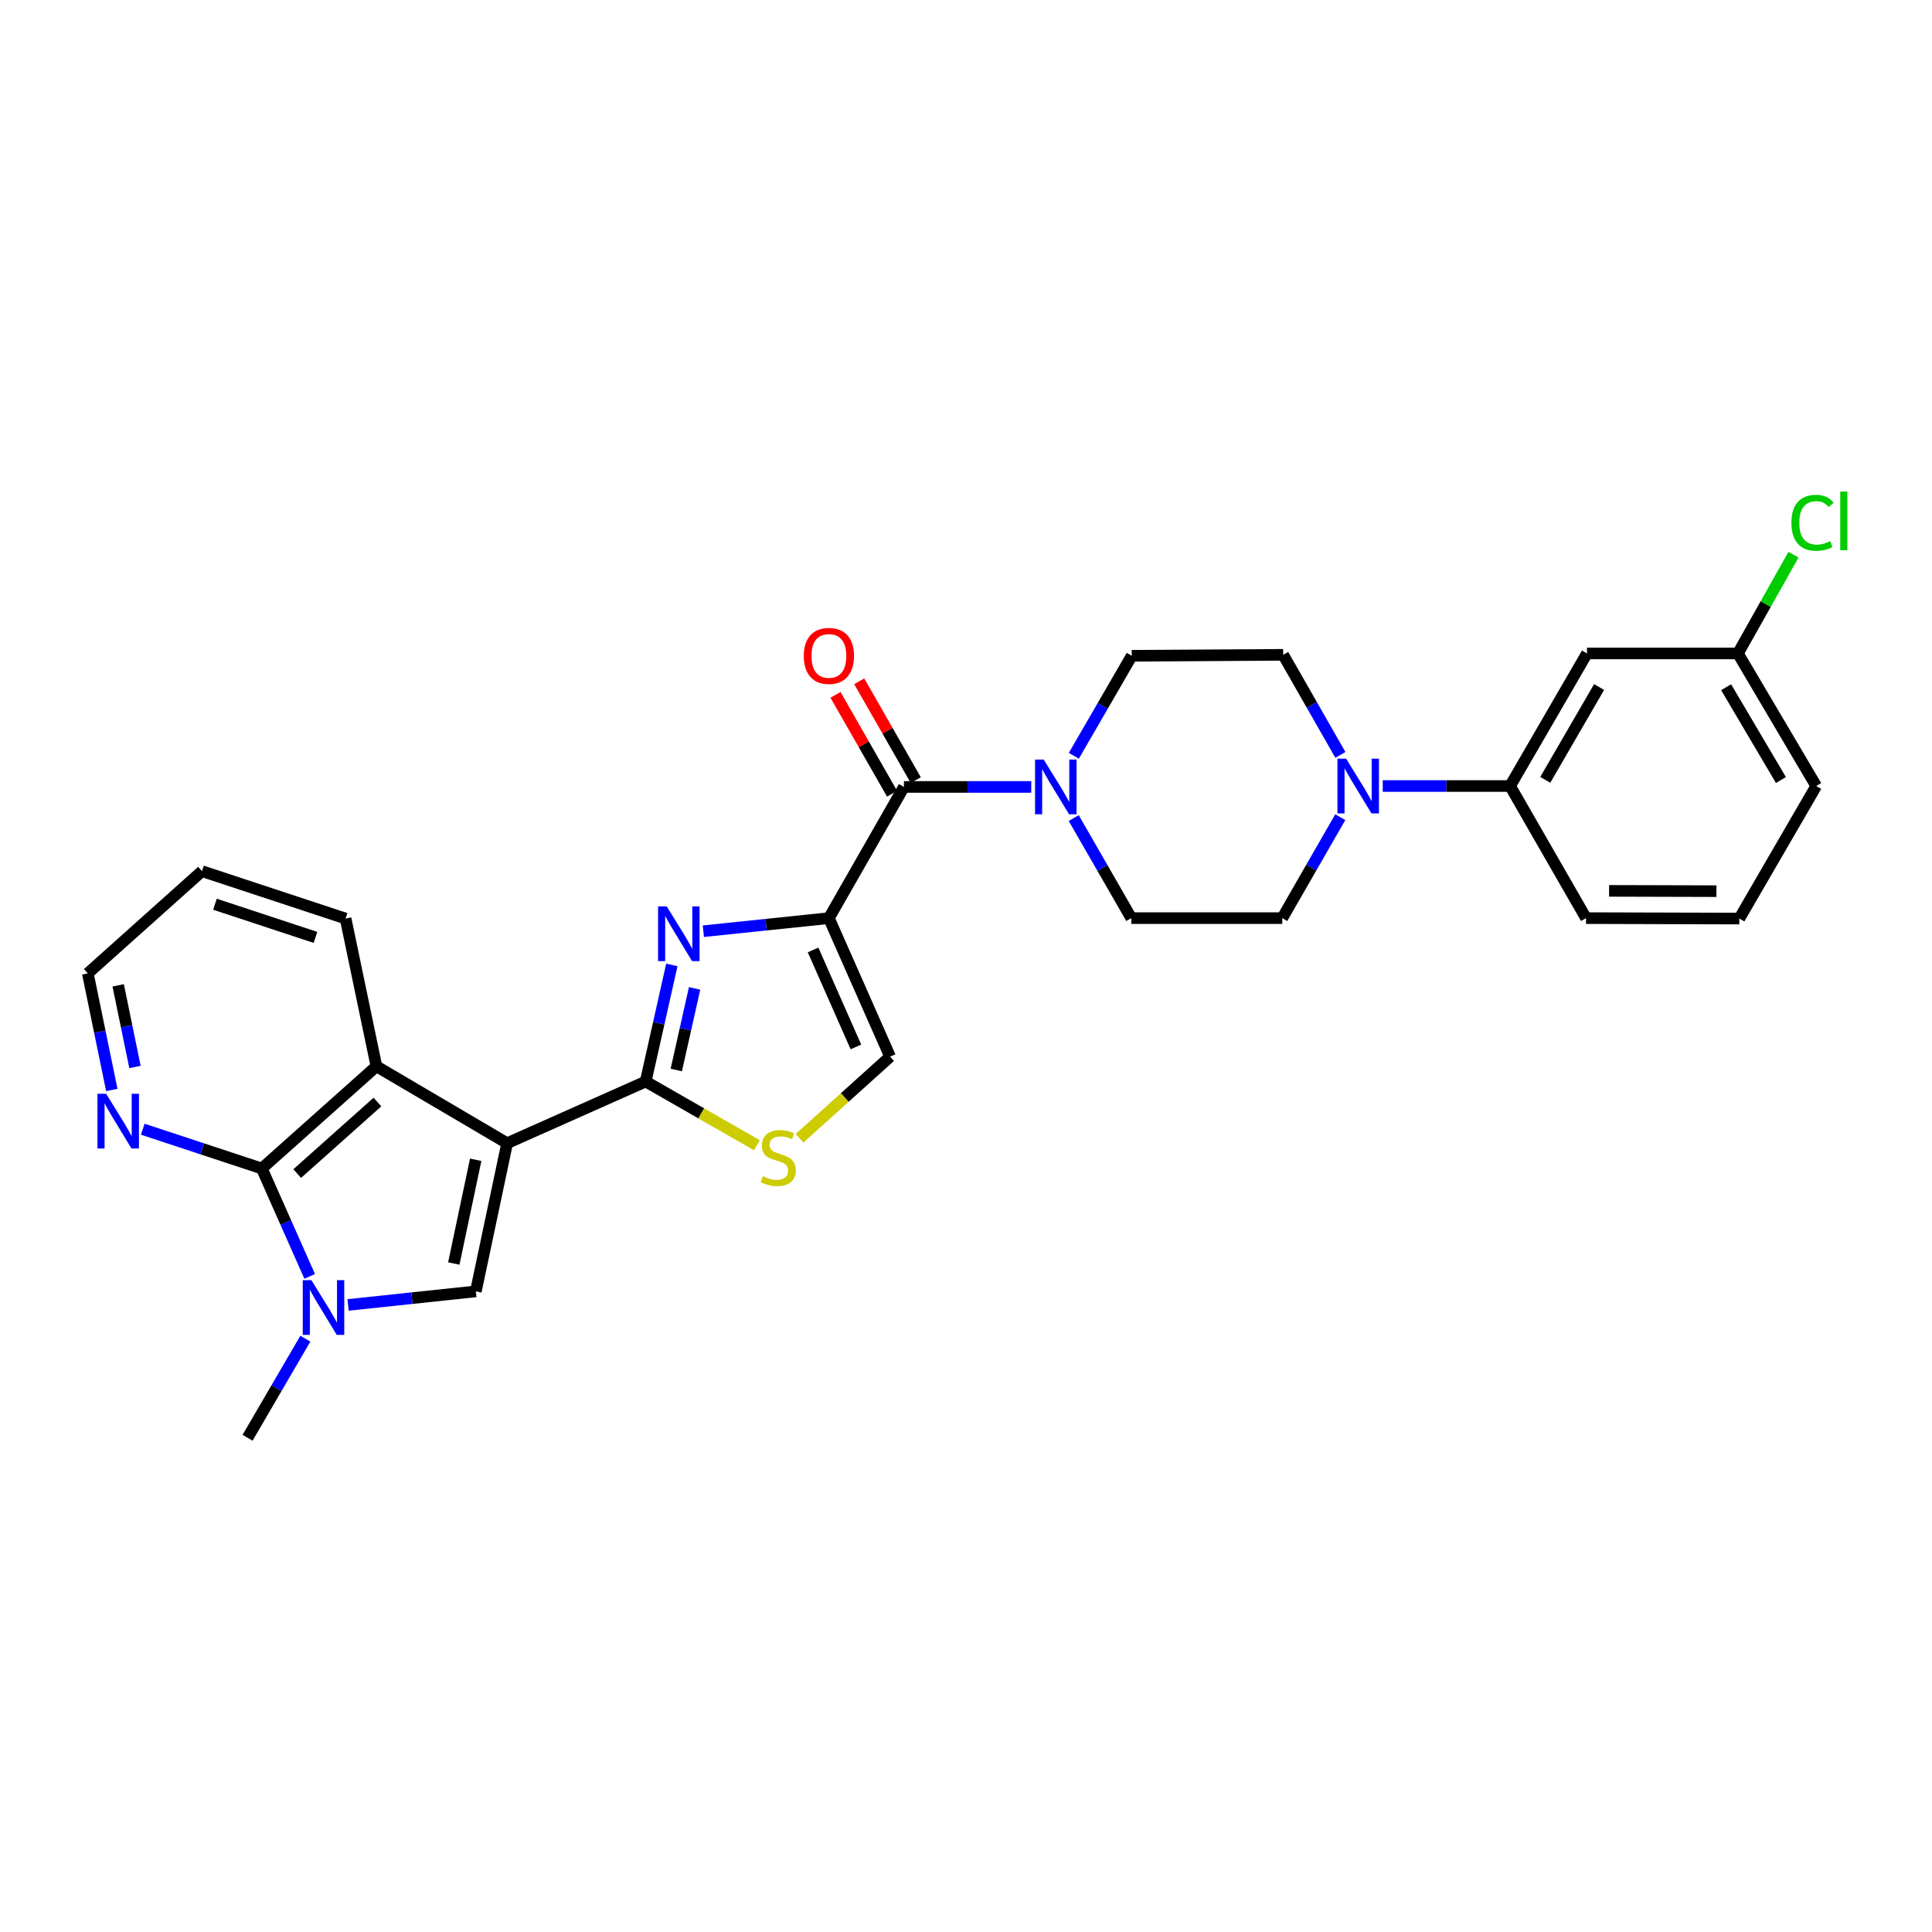 <?xml version='1.0' encoding='iso-8859-1'?>
<svg version='1.1' baseProfile='full'
              xmlns='http://www.w3.org/2000/svg'
                      xmlns:rdkit='http://www.rdkit.org/xml'
                      xmlns:xlink='http://www.w3.org/1999/xlink'
                  xml:space='preserve'
width='1000px' height='1000px' viewBox='0 0 1000 1000'>
<!-- END OF HEADER -->
<rect style='opacity:1.0;fill:#FFFFFF;stroke:none' width='1000' height='1000' x='0' y='0'> </rect>
<path class='bond-1' d='M 262.494,591.721 L 334.206,559.794' style='fill:none;fill-rule:evenodd;stroke:#000000;stroke-width:6px;stroke-linecap:butt;stroke-linejoin:miter;stroke-opacity:1' />
<path class='bond-3' d='M 262.494,591.721 L 246.295,668.416' style='fill:none;fill-rule:evenodd;stroke:#000000;stroke-width:6px;stroke-linecap:butt;stroke-linejoin:miter;stroke-opacity:1' />
<path class='bond-3' d='M 246.222,600.301 L 234.883,653.988' style='fill:none;fill-rule:evenodd;stroke:#000000;stroke-width:6px;stroke-linecap:butt;stroke-linejoin:miter;stroke-opacity:1' />
<path class='bond-6' d='M 262.494,591.721 L 194.837,551.919' style='fill:none;fill-rule:evenodd;stroke:#000000;stroke-width:6px;stroke-linecap:butt;stroke-linejoin:miter;stroke-opacity:1' />
<path class='bond-0' d='M 429.034,475.223 L 396.542,478.61' style='fill:none;fill-rule:evenodd;stroke:#000000;stroke-width:6px;stroke-linecap:butt;stroke-linejoin:miter;stroke-opacity:1' />
<path class='bond-0' d='M 396.542,478.61 L 364.049,481.996' style='fill:none;fill-rule:evenodd;stroke:#0000FF;stroke-width:6px;stroke-linecap:butt;stroke-linejoin:miter;stroke-opacity:1' />
<path class='bond-7' d='M 429.034,475.223 L 467.869,407.315' style='fill:none;fill-rule:evenodd;stroke:#000000;stroke-width:6px;stroke-linecap:butt;stroke-linejoin:miter;stroke-opacity:1' />
<path class='bond-30' d='M 429.034,475.223 L 460.709,546.92' style='fill:none;fill-rule:evenodd;stroke:#000000;stroke-width:6px;stroke-linecap:butt;stroke-linejoin:miter;stroke-opacity:1' />
<path class='bond-30' d='M 420.845,491.695 L 443.017,541.883' style='fill:none;fill-rule:evenodd;stroke:#000000;stroke-width:6px;stroke-linecap:butt;stroke-linejoin:miter;stroke-opacity:1' />
<path class='bond-2' d='M 334.206,559.794 L 340.974,529.616' style='fill:none;fill-rule:evenodd;stroke:#000000;stroke-width:6px;stroke-linecap:butt;stroke-linejoin:miter;stroke-opacity:1' />
<path class='bond-2' d='M 340.974,529.616 L 347.741,499.438' style='fill:none;fill-rule:evenodd;stroke:#0000FF;stroke-width:6px;stroke-linecap:butt;stroke-linejoin:miter;stroke-opacity:1' />
<path class='bond-2' d='M 350.041,553.837 L 354.779,532.712' style='fill:none;fill-rule:evenodd;stroke:#000000;stroke-width:6px;stroke-linecap:butt;stroke-linejoin:miter;stroke-opacity:1' />
<path class='bond-2' d='M 354.779,532.712 L 359.516,511.587' style='fill:none;fill-rule:evenodd;stroke:#0000FF;stroke-width:6px;stroke-linecap:butt;stroke-linejoin:miter;stroke-opacity:1' />
<path class='bond-8' d='M 334.206,559.794 L 362.986,576.281' style='fill:none;fill-rule:evenodd;stroke:#000000;stroke-width:6px;stroke-linecap:butt;stroke-linejoin:miter;stroke-opacity:1' />
<path class='bond-8' d='M 362.986,576.281 L 391.765,592.767' style='fill:none;fill-rule:evenodd;stroke:#CCCC00;stroke-width:6px;stroke-linecap:butt;stroke-linejoin:miter;stroke-opacity:1' />
<path class='bond-4' d='M 246.295,668.416 L 213.232,671.923' style='fill:none;fill-rule:evenodd;stroke:#000000;stroke-width:6px;stroke-linecap:butt;stroke-linejoin:miter;stroke-opacity:1' />
<path class='bond-4' d='M 213.232,671.923 L 180.168,675.43' style='fill:none;fill-rule:evenodd;stroke:#0000FF;stroke-width:6px;stroke-linecap:butt;stroke-linejoin:miter;stroke-opacity:1' />
<path class='bond-21' d='M 158.051,692.89 L 143.095,718.537' style='fill:none;fill-rule:evenodd;stroke:#0000FF;stroke-width:6px;stroke-linecap:butt;stroke-linejoin:miter;stroke-opacity:1' />
<path class='bond-21' d='M 143.095,718.537 L 128.139,744.184' style='fill:none;fill-rule:evenodd;stroke:#000000;stroke-width:6px;stroke-linecap:butt;stroke-linejoin:miter;stroke-opacity:1' />
<path class='bond-29' d='M 160.291,660.651 L 147.905,632.733' style='fill:none;fill-rule:evenodd;stroke:#0000FF;stroke-width:6px;stroke-linecap:butt;stroke-linejoin:miter;stroke-opacity:1' />
<path class='bond-29' d='M 147.905,632.733 L 135.52,604.815' style='fill:none;fill-rule:evenodd;stroke:#000000;stroke-width:6px;stroke-linecap:butt;stroke-linejoin:miter;stroke-opacity:1' />
<path class='bond-5' d='M 135.52,604.815 L 194.837,551.919' style='fill:none;fill-rule:evenodd;stroke:#000000;stroke-width:6px;stroke-linecap:butt;stroke-linejoin:miter;stroke-opacity:1' />
<path class='bond-5' d='M 153.833,607.44 L 195.355,570.412' style='fill:none;fill-rule:evenodd;stroke:#000000;stroke-width:6px;stroke-linecap:butt;stroke-linejoin:miter;stroke-opacity:1' />
<path class='bond-13' d='M 135.52,604.815 L 104.699,594.645' style='fill:none;fill-rule:evenodd;stroke:#000000;stroke-width:6px;stroke-linecap:butt;stroke-linejoin:miter;stroke-opacity:1' />
<path class='bond-13' d='M 104.699,594.645 L 73.879,584.474' style='fill:none;fill-rule:evenodd;stroke:#0000FF;stroke-width:6px;stroke-linecap:butt;stroke-linejoin:miter;stroke-opacity:1' />
<path class='bond-23' d='M 194.837,551.919 L 178.874,475.443' style='fill:none;fill-rule:evenodd;stroke:#000000;stroke-width:6px;stroke-linecap:butt;stroke-linejoin:miter;stroke-opacity:1' />
<path class='bond-9' d='M 467.869,407.315 L 500.823,407.315' style='fill:none;fill-rule:evenodd;stroke:#000000;stroke-width:6px;stroke-linecap:butt;stroke-linejoin:miter;stroke-opacity:1' />
<path class='bond-9' d='M 500.823,407.315 L 533.777,407.315' style='fill:none;fill-rule:evenodd;stroke:#0000FF;stroke-width:6px;stroke-linecap:butt;stroke-linejoin:miter;stroke-opacity:1' />
<path class='bond-15' d='M 474.01,403.803 L 459.373,378.214' style='fill:none;fill-rule:evenodd;stroke:#000000;stroke-width:6px;stroke-linecap:butt;stroke-linejoin:miter;stroke-opacity:1' />
<path class='bond-15' d='M 459.373,378.214 L 444.736,352.625' style='fill:none;fill-rule:evenodd;stroke:#FF0000;stroke-width:6px;stroke-linecap:butt;stroke-linejoin:miter;stroke-opacity:1' />
<path class='bond-15' d='M 461.729,410.827 L 447.092,385.239' style='fill:none;fill-rule:evenodd;stroke:#000000;stroke-width:6px;stroke-linecap:butt;stroke-linejoin:miter;stroke-opacity:1' />
<path class='bond-15' d='M 447.092,385.239 L 432.455,359.65' style='fill:none;fill-rule:evenodd;stroke:#FF0000;stroke-width:6px;stroke-linecap:butt;stroke-linejoin:miter;stroke-opacity:1' />
<path class='bond-10' d='M 413.85,589.16 L 437.28,568.04' style='fill:none;fill-rule:evenodd;stroke:#CCCC00;stroke-width:6px;stroke-linecap:butt;stroke-linejoin:miter;stroke-opacity:1' />
<path class='bond-10' d='M 437.28,568.04 L 460.709,546.92' style='fill:none;fill-rule:evenodd;stroke:#000000;stroke-width:6px;stroke-linecap:butt;stroke-linejoin:miter;stroke-opacity:1' />
<path class='bond-16' d='M 555.816,391.194 L 570.803,365.308' style='fill:none;fill-rule:evenodd;stroke:#0000FF;stroke-width:6px;stroke-linecap:butt;stroke-linejoin:miter;stroke-opacity:1' />
<path class='bond-16' d='M 570.803,365.308 L 585.789,339.422' style='fill:none;fill-rule:evenodd;stroke:#000000;stroke-width:6px;stroke-linecap:butt;stroke-linejoin:miter;stroke-opacity:1' />
<path class='bond-17' d='M 555.758,423.434 L 570.66,449.328' style='fill:none;fill-rule:evenodd;stroke:#0000FF;stroke-width:6px;stroke-linecap:butt;stroke-linejoin:miter;stroke-opacity:1' />
<path class='bond-17' d='M 570.66,449.328 L 585.561,475.223' style='fill:none;fill-rule:evenodd;stroke:#000000;stroke-width:6px;stroke-linecap:butt;stroke-linejoin:miter;stroke-opacity:1' />
<path class='bond-11' d='M 693.721,422.975 L 678.704,449.099' style='fill:none;fill-rule:evenodd;stroke:#0000FF;stroke-width:6px;stroke-linecap:butt;stroke-linejoin:miter;stroke-opacity:1' />
<path class='bond-11' d='M 678.704,449.099 L 663.687,475.223' style='fill:none;fill-rule:evenodd;stroke:#000000;stroke-width:6px;stroke-linecap:butt;stroke-linejoin:miter;stroke-opacity:1' />
<path class='bond-12' d='M 715.7,406.843 L 748.661,406.843' style='fill:none;fill-rule:evenodd;stroke:#0000FF;stroke-width:6px;stroke-linecap:butt;stroke-linejoin:miter;stroke-opacity:1' />
<path class='bond-12' d='M 748.661,406.843 L 781.623,406.843' style='fill:none;fill-rule:evenodd;stroke:#000000;stroke-width:6px;stroke-linecap:butt;stroke-linejoin:miter;stroke-opacity:1' />
<path class='bond-32' d='M 693.782,390.728 L 678.978,364.831' style='fill:none;fill-rule:evenodd;stroke:#0000FF;stroke-width:6px;stroke-linecap:butt;stroke-linejoin:miter;stroke-opacity:1' />
<path class='bond-32' d='M 678.978,364.831 L 664.175,338.935' style='fill:none;fill-rule:evenodd;stroke:#000000;stroke-width:6px;stroke-linecap:butt;stroke-linejoin:miter;stroke-opacity:1' />
<path class='bond-14' d='M 781.623,406.843 L 821.417,338.22' style='fill:none;fill-rule:evenodd;stroke:#000000;stroke-width:6px;stroke-linecap:butt;stroke-linejoin:miter;stroke-opacity:1' />
<path class='bond-14' d='M 799.831,403.647 L 827.687,355.61' style='fill:none;fill-rule:evenodd;stroke:#000000;stroke-width:6px;stroke-linecap:butt;stroke-linejoin:miter;stroke-opacity:1' />
<path class='bond-24' d='M 781.623,406.843 L 820.93,475.223' style='fill:none;fill-rule:evenodd;stroke:#000000;stroke-width:6px;stroke-linecap:butt;stroke-linejoin:miter;stroke-opacity:1' />
<path class='bond-31' d='M 57.868,564.173 L 51.661,533.991' style='fill:none;fill-rule:evenodd;stroke:#0000FF;stroke-width:6px;stroke-linecap:butt;stroke-linejoin:miter;stroke-opacity:1' />
<path class='bond-31' d='M 51.661,533.991 L 45.455,503.809' style='fill:none;fill-rule:evenodd;stroke:#000000;stroke-width:6px;stroke-linecap:butt;stroke-linejoin:miter;stroke-opacity:1' />
<path class='bond-31' d='M 69.864,552.268 L 65.519,531.141' style='fill:none;fill-rule:evenodd;stroke:#0000FF;stroke-width:6px;stroke-linecap:butt;stroke-linejoin:miter;stroke-opacity:1' />
<path class='bond-31' d='M 65.519,531.141 L 61.174,510.014' style='fill:none;fill-rule:evenodd;stroke:#000000;stroke-width:6px;stroke-linecap:butt;stroke-linejoin:miter;stroke-opacity:1' />
<path class='bond-20' d='M 821.417,338.22 L 899.543,338.22' style='fill:none;fill-rule:evenodd;stroke:#000000;stroke-width:6px;stroke-linecap:butt;stroke-linejoin:miter;stroke-opacity:1' />
<path class='bond-18' d='M 585.789,339.422 L 664.175,338.935' style='fill:none;fill-rule:evenodd;stroke:#000000;stroke-width:6px;stroke-linecap:butt;stroke-linejoin:miter;stroke-opacity:1' />
<path class='bond-19' d='M 585.561,475.223 L 663.687,475.223' style='fill:none;fill-rule:evenodd;stroke:#000000;stroke-width:6px;stroke-linecap:butt;stroke-linejoin:miter;stroke-opacity:1' />
<path class='bond-22' d='M 899.543,338.22 L 913.92,312.67' style='fill:none;fill-rule:evenodd;stroke:#000000;stroke-width:6px;stroke-linecap:butt;stroke-linejoin:miter;stroke-opacity:1' />
<path class='bond-22' d='M 913.92,312.67 L 928.298,287.12' style='fill:none;fill-rule:evenodd;stroke:#00CC00;stroke-width:6px;stroke-linecap:butt;stroke-linejoin:miter;stroke-opacity:1' />
<path class='bond-33' d='M 899.543,338.22 L 940.068,406.843' style='fill:none;fill-rule:evenodd;stroke:#000000;stroke-width:6px;stroke-linecap:butt;stroke-linejoin:miter;stroke-opacity:1' />
<path class='bond-33' d='M 893.44,355.707 L 921.807,403.744' style='fill:none;fill-rule:evenodd;stroke:#000000;stroke-width:6px;stroke-linecap:butt;stroke-linejoin:miter;stroke-opacity:1' />
<path class='bond-28' d='M 178.874,475.443 L 104.552,450.913' style='fill:none;fill-rule:evenodd;stroke:#000000;stroke-width:6px;stroke-linecap:butt;stroke-linejoin:miter;stroke-opacity:1' />
<path class='bond-28' d='M 163.291,485.198 L 111.266,468.027' style='fill:none;fill-rule:evenodd;stroke:#000000;stroke-width:6px;stroke-linecap:butt;stroke-linejoin:miter;stroke-opacity:1' />
<path class='bond-25' d='M 820.93,475.223 L 900.274,475.443' style='fill:none;fill-rule:evenodd;stroke:#000000;stroke-width:6px;stroke-linecap:butt;stroke-linejoin:miter;stroke-opacity:1' />
<path class='bond-25' d='M 832.871,461.109 L 888.412,461.263' style='fill:none;fill-rule:evenodd;stroke:#000000;stroke-width:6px;stroke-linecap:butt;stroke-linejoin:miter;stroke-opacity:1' />
<path class='bond-27' d='M 900.274,475.443 L 940.068,406.843' style='fill:none;fill-rule:evenodd;stroke:#000000;stroke-width:6px;stroke-linecap:butt;stroke-linejoin:miter;stroke-opacity:1' />
<path class='bond-26' d='M 45.455,503.809 L 104.552,450.913' style='fill:none;fill-rule:evenodd;stroke:#000000;stroke-width:6px;stroke-linecap:butt;stroke-linejoin:miter;stroke-opacity:1' />
<path  class='atom-3' d='M 345.096 469.159
L 354.376 484.159
Q 355.296 485.639, 356.776 488.319
Q 358.256 490.999, 358.336 491.159
L 358.336 469.159
L 362.096 469.159
L 362.096 497.479
L 358.216 497.479
L 348.256 481.079
Q 347.096 479.159, 345.856 476.959
Q 344.656 474.759, 344.296 474.079
L 344.296 497.479
L 340.616 497.479
L 340.616 469.159
L 345.096 469.159
' fill='#0000FF'/>
<path  class='atom-5' d='M 161.186 662.619
L 170.466 677.619
Q 171.386 679.099, 172.866 681.779
Q 174.346 684.459, 174.426 684.619
L 174.426 662.619
L 178.186 662.619
L 178.186 690.939
L 174.306 690.939
L 164.346 674.539
Q 163.186 672.619, 161.946 670.419
Q 160.746 668.219, 160.386 667.539
L 160.386 690.939
L 156.706 690.939
L 156.706 662.619
L 161.186 662.619
' fill='#0000FF'/>
<path  class='atom-9' d='M 394.822 608.821
Q 395.142 608.941, 396.462 609.501
Q 397.782 610.061, 399.222 610.421
Q 400.702 610.741, 402.142 610.741
Q 404.822 610.741, 406.382 609.461
Q 407.942 608.141, 407.942 605.861
Q 407.942 604.301, 407.142 603.341
Q 406.382 602.381, 405.182 601.861
Q 403.982 601.341, 401.982 600.741
Q 399.462 599.981, 397.942 599.261
Q 396.462 598.541, 395.382 597.021
Q 394.342 595.501, 394.342 592.941
Q 394.342 589.381, 396.742 587.181
Q 399.182 584.981, 403.982 584.981
Q 407.262 584.981, 410.982 586.541
L 410.062 589.621
Q 406.662 588.221, 404.102 588.221
Q 401.342 588.221, 399.822 589.381
Q 398.302 590.501, 398.342 592.461
Q 398.342 593.981, 399.102 594.901
Q 399.902 595.821, 401.022 596.341
Q 402.182 596.861, 404.102 597.461
Q 406.662 598.261, 408.182 599.061
Q 409.702 599.861, 410.782 601.501
Q 411.902 603.101, 411.902 605.861
Q 411.902 609.781, 409.262 611.901
Q 406.662 613.981, 402.302 613.981
Q 399.782 613.981, 397.862 613.421
Q 395.982 612.901, 393.742 611.981
L 394.822 608.821
' fill='#CCCC00'/>
<path  class='atom-10' d='M 540.223 393.155
L 549.503 408.155
Q 550.423 409.635, 551.903 412.315
Q 553.383 414.995, 553.463 415.155
L 553.463 393.155
L 557.223 393.155
L 557.223 421.475
L 553.343 421.475
L 543.383 405.075
Q 542.223 403.155, 540.983 400.955
Q 539.783 398.755, 539.423 398.075
L 539.423 421.475
L 535.743 421.475
L 535.743 393.155
L 540.223 393.155
' fill='#0000FF'/>
<path  class='atom-12' d='M 696.734 392.683
L 706.014 407.683
Q 706.934 409.163, 708.414 411.843
Q 709.894 414.523, 709.974 414.683
L 709.974 392.683
L 713.734 392.683
L 713.734 421.003
L 709.854 421.003
L 699.894 404.603
Q 698.734 402.683, 697.494 400.483
Q 696.294 398.283, 695.934 397.603
L 695.934 421.003
L 692.254 421.003
L 692.254 392.683
L 696.734 392.683
' fill='#0000FF'/>
<path  class='atom-14' d='M 54.922 566.125
L 64.202 581.125
Q 65.122 582.605, 66.602 585.285
Q 68.082 587.965, 68.162 588.125
L 68.162 566.125
L 71.922 566.125
L 71.922 594.445
L 68.042 594.445
L 58.082 578.045
Q 56.922 576.125, 55.682 573.925
Q 54.482 571.725, 54.122 571.045
L 54.122 594.445
L 50.442 594.445
L 50.442 566.125
L 54.922 566.125
' fill='#0000FF'/>
<path  class='atom-16' d='M 416.034 339.502
Q 416.034 332.702, 419.394 328.902
Q 422.754 325.102, 429.034 325.102
Q 435.314 325.102, 438.674 328.902
Q 442.034 332.702, 442.034 339.502
Q 442.034 346.382, 438.634 350.302
Q 435.234 354.182, 429.034 354.182
Q 422.794 354.182, 419.394 350.302
Q 416.034 346.422, 416.034 339.502
M 429.034 350.982
Q 433.354 350.982, 435.674 348.102
Q 438.034 345.182, 438.034 339.502
Q 438.034 333.942, 435.674 331.142
Q 433.354 328.302, 429.034 328.302
Q 424.714 328.302, 422.354 331.102
Q 420.034 333.902, 420.034 339.502
Q 420.034 345.222, 422.354 348.102
Q 424.714 350.982, 429.034 350.982
' fill='#FF0000'/>
<path  class='atom-23' d='M 927.23 270.592
Q 927.23 263.552, 930.51 259.872
Q 933.83 256.152, 940.11 256.152
Q 945.95 256.152, 949.07 260.272
L 946.43 262.432
Q 944.15 259.432, 940.11 259.432
Q 935.83 259.432, 933.55 262.312
Q 931.31 265.152, 931.31 270.592
Q 931.31 276.192, 933.63 279.072
Q 935.99 281.952, 940.55 281.952
Q 943.67 281.952, 947.31 280.072
L 948.43 283.072
Q 946.95 284.032, 944.71 284.592
Q 942.47 285.152, 939.99 285.152
Q 933.83 285.152, 930.51 281.392
Q 927.23 277.632, 927.23 270.592
' fill='#00CC00'/>
<path  class='atom-23' d='M 952.51 254.432
L 956.19 254.432
L 956.19 284.792
L 952.51 284.792
L 952.51 254.432
' fill='#00CC00'/>
</svg>
